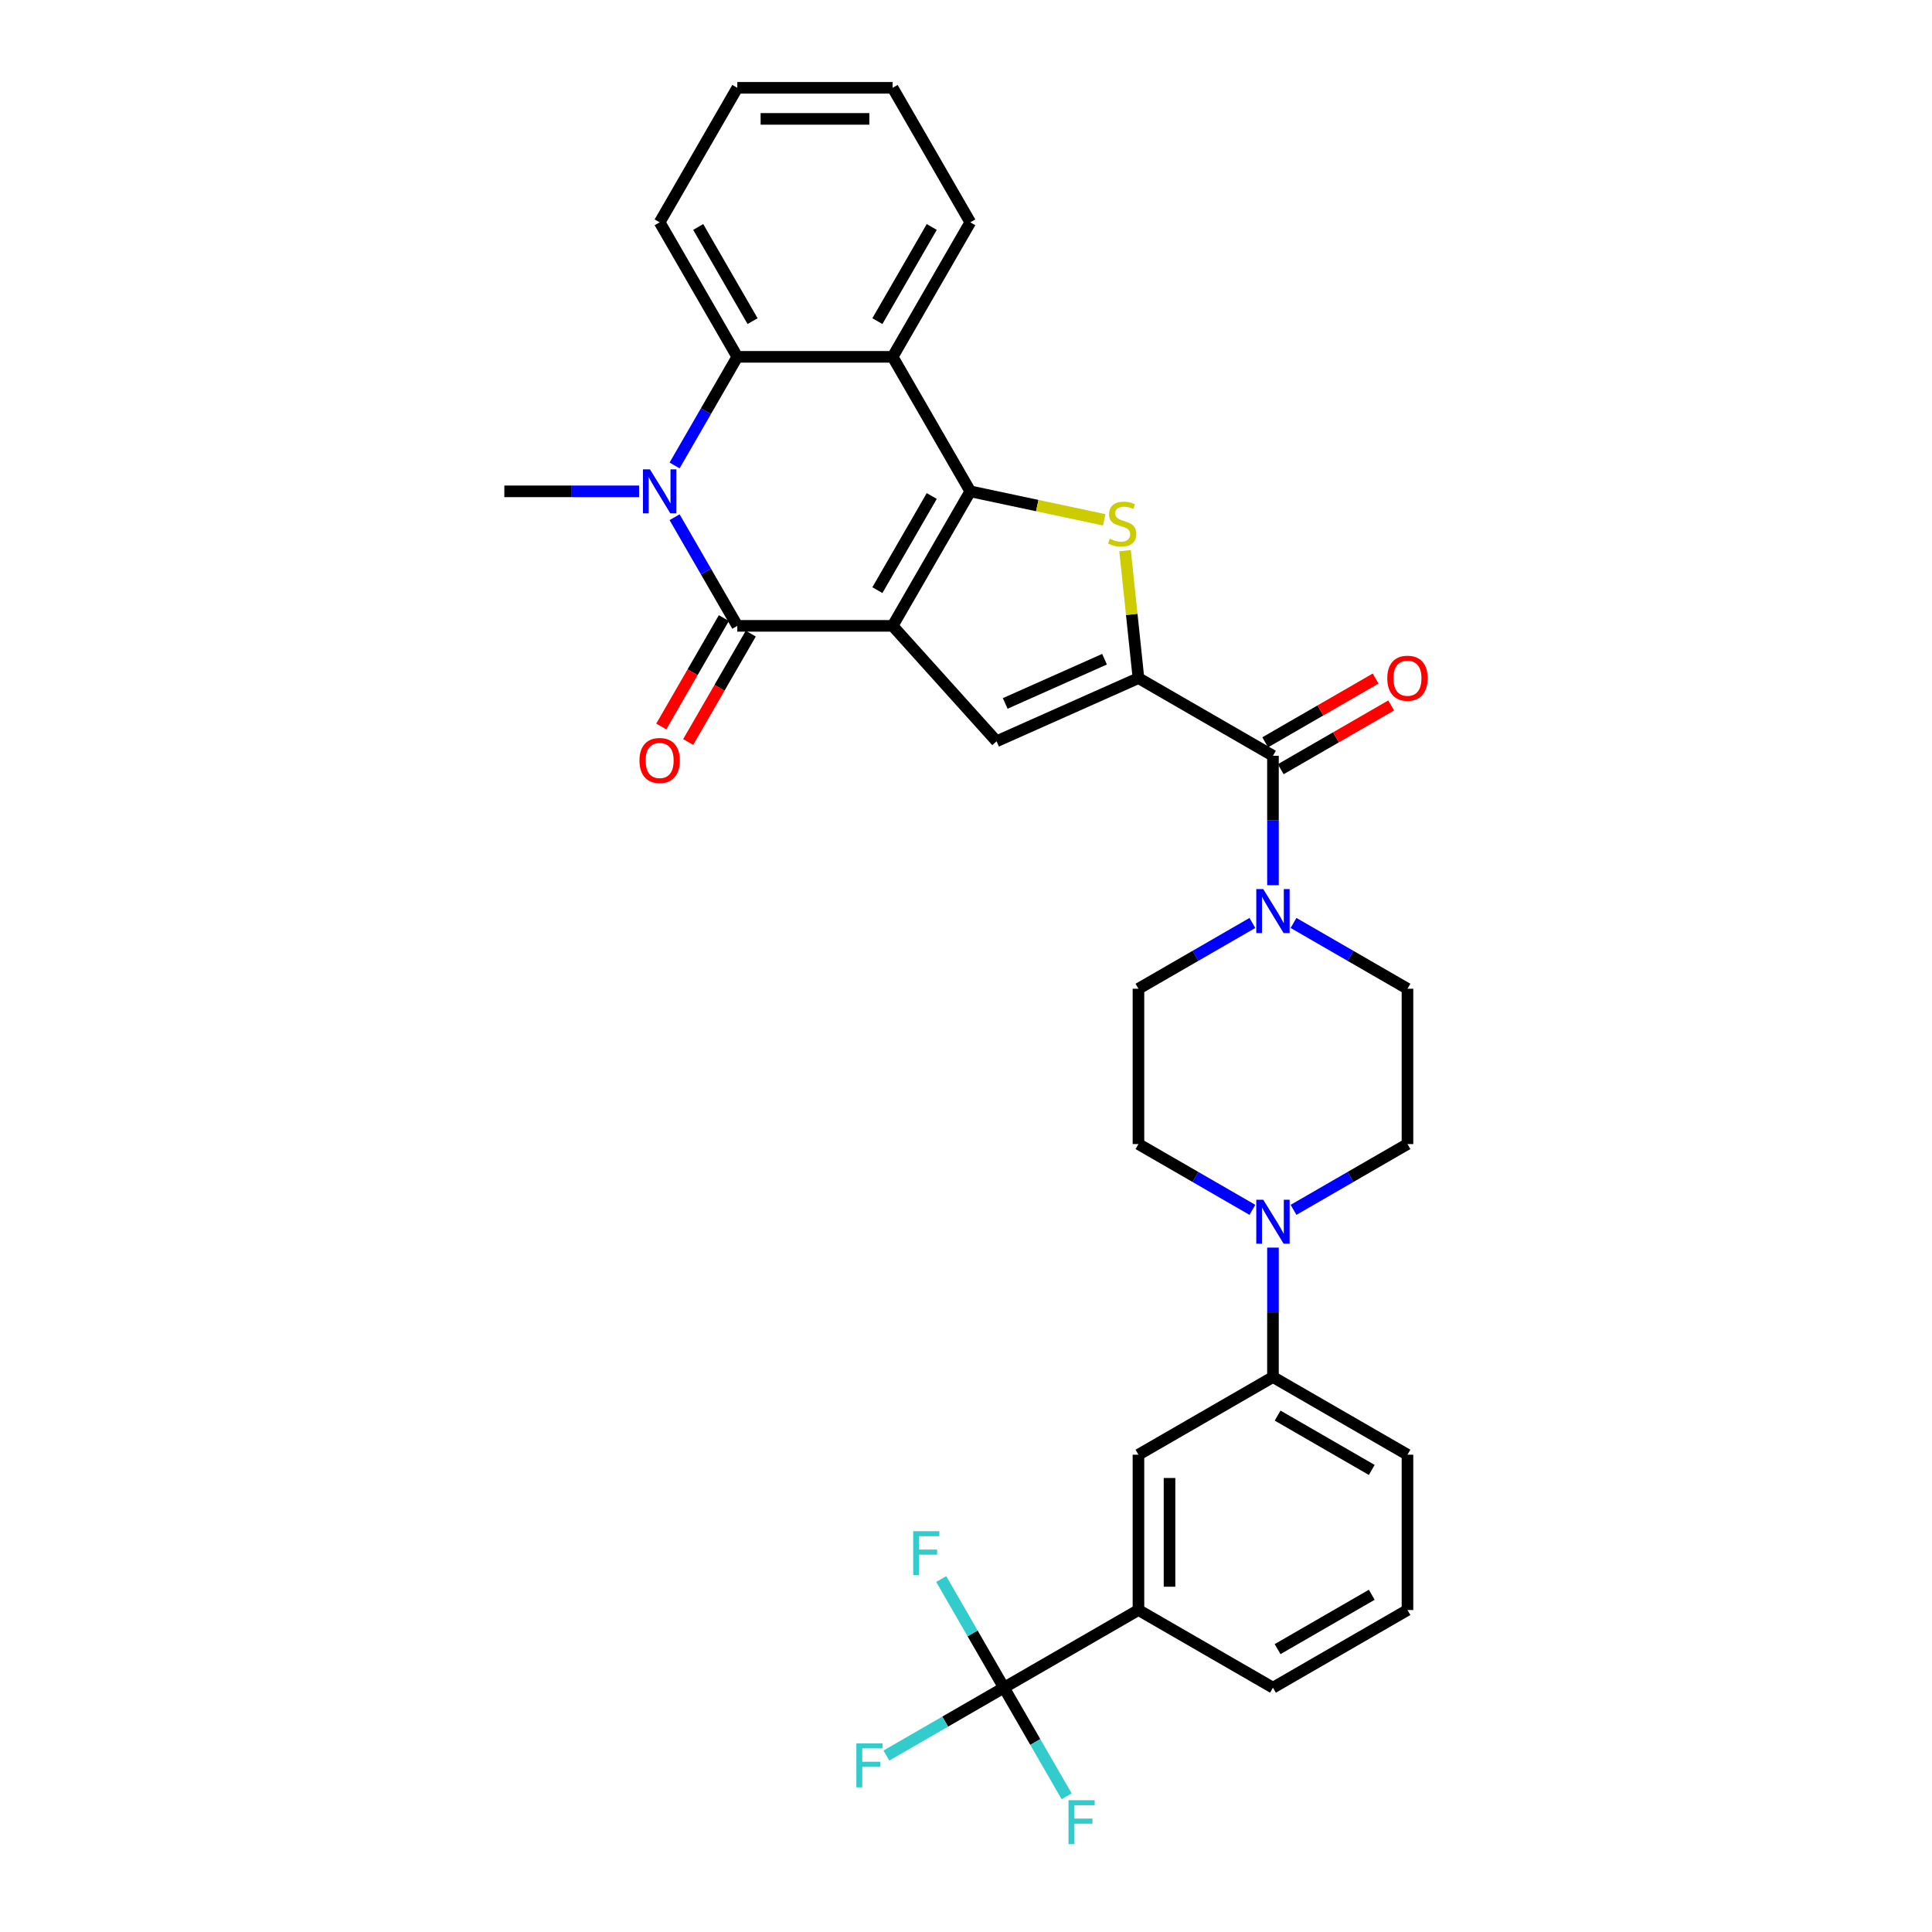<?xml version='1.0' encoding='iso-8859-1'?>
<svg version='1.1' baseProfile='full'
              xmlns='http://www.w3.org/2000/svg'
                      xmlns:rdkit='http://www.rdkit.org/xml'
                      xmlns:xlink='http://www.w3.org/1999/xlink'
                  xml:space='preserve'
width='1000px' height='1000px' viewBox='0 0 1000 1000'>
<!-- END OF HEADER -->
<rect style='opacity:1.0;fill:#FFFFFF;stroke:none' width='1000' height='1000' x='0' y='0'> </rect>
<path class='bond-0' d='M 462.025,323.943 L 502.222,254.321' style='fill:none;fill-rule:evenodd;stroke:#000000;stroke-width:6px;stroke-linecap:butt;stroke-linejoin:miter;stroke-opacity:1' />
<path class='bond-0' d='M 454.13,305.46 L 482.268,256.725' style='fill:none;fill-rule:evenodd;stroke:#000000;stroke-width:6px;stroke-linecap:butt;stroke-linejoin:miter;stroke-opacity:1' />
<path class='bond-1' d='M 462.025,323.943 L 381.633,323.943' style='fill:none;fill-rule:evenodd;stroke:#000000;stroke-width:6px;stroke-linecap:butt;stroke-linejoin:miter;stroke-opacity:1' />
<path class='bond-5' d='M 462.025,323.943 L 515.819,383.686' style='fill:none;fill-rule:evenodd;stroke:#000000;stroke-width:6px;stroke-linecap:butt;stroke-linejoin:miter;stroke-opacity:1' />
<path class='bond-3' d='M 502.222,254.321 L 536.885,261.689' style='fill:none;fill-rule:evenodd;stroke:#000000;stroke-width:6px;stroke-linecap:butt;stroke-linejoin:miter;stroke-opacity:1' />
<path class='bond-3' d='M 536.885,261.689 L 571.548,269.057' style='fill:none;fill-rule:evenodd;stroke:#CCCC00;stroke-width:6px;stroke-linecap:butt;stroke-linejoin:miter;stroke-opacity:1' />
<path class='bond-6' d='M 502.222,254.321 L 462.025,184.699' style='fill:none;fill-rule:evenodd;stroke:#000000;stroke-width:6px;stroke-linecap:butt;stroke-linejoin:miter;stroke-opacity:1' />
<path class='bond-4' d='M 381.633,323.943 L 365.401,295.829' style='fill:none;fill-rule:evenodd;stroke:#000000;stroke-width:6px;stroke-linecap:butt;stroke-linejoin:miter;stroke-opacity:1' />
<path class='bond-4' d='M 365.401,295.829 L 349.169,267.714' style='fill:none;fill-rule:evenodd;stroke:#0000FF;stroke-width:6px;stroke-linecap:butt;stroke-linejoin:miter;stroke-opacity:1' />
<path class='bond-15' d='M 374.671,319.923 L 358.476,347.973' style='fill:none;fill-rule:evenodd;stroke:#000000;stroke-width:6px;stroke-linecap:butt;stroke-linejoin:miter;stroke-opacity:1' />
<path class='bond-15' d='M 358.476,347.973 L 342.281,376.023' style='fill:none;fill-rule:evenodd;stroke:#FF0000;stroke-width:6px;stroke-linecap:butt;stroke-linejoin:miter;stroke-opacity:1' />
<path class='bond-15' d='M 388.595,327.962 L 372.4,356.012' style='fill:none;fill-rule:evenodd;stroke:#000000;stroke-width:6px;stroke-linecap:butt;stroke-linejoin:miter;stroke-opacity:1' />
<path class='bond-15' d='M 372.4,356.012 L 356.206,384.063' style='fill:none;fill-rule:evenodd;stroke:#FF0000;stroke-width:6px;stroke-linecap:butt;stroke-linejoin:miter;stroke-opacity:1' />
<path class='bond-2' d='M 589.261,350.988 L 515.819,383.686' style='fill:none;fill-rule:evenodd;stroke:#000000;stroke-width:6px;stroke-linecap:butt;stroke-linejoin:miter;stroke-opacity:1' />
<path class='bond-2' d='M 571.705,341.204 L 520.295,364.093' style='fill:none;fill-rule:evenodd;stroke:#000000;stroke-width:6px;stroke-linecap:butt;stroke-linejoin:miter;stroke-opacity:1' />
<path class='bond-8' d='M 589.261,350.988 L 658.883,391.184' style='fill:none;fill-rule:evenodd;stroke:#000000;stroke-width:6px;stroke-linecap:butt;stroke-linejoin:miter;stroke-opacity:1' />
<path class='bond-32' d='M 589.261,350.988 L 585.794,317.998' style='fill:none;fill-rule:evenodd;stroke:#000000;stroke-width:6px;stroke-linecap:butt;stroke-linejoin:miter;stroke-opacity:1' />
<path class='bond-32' d='M 585.794,317.998 L 582.326,285.008' style='fill:none;fill-rule:evenodd;stroke:#CCCC00;stroke-width:6px;stroke-linecap:butt;stroke-linejoin:miter;stroke-opacity:1' />
<path class='bond-7' d='M 349.169,240.927 L 365.401,212.813' style='fill:none;fill-rule:evenodd;stroke:#0000FF;stroke-width:6px;stroke-linecap:butt;stroke-linejoin:miter;stroke-opacity:1' />
<path class='bond-7' d='M 365.401,212.813 L 381.633,184.699' style='fill:none;fill-rule:evenodd;stroke:#000000;stroke-width:6px;stroke-linecap:butt;stroke-linejoin:miter;stroke-opacity:1' />
<path class='bond-24' d='M 330.792,254.321 L 295.918,254.321' style='fill:none;fill-rule:evenodd;stroke:#0000FF;stroke-width:6px;stroke-linecap:butt;stroke-linejoin:miter;stroke-opacity:1' />
<path class='bond-24' d='M 295.918,254.321 L 261.044,254.321' style='fill:none;fill-rule:evenodd;stroke:#000000;stroke-width:6px;stroke-linecap:butt;stroke-linejoin:miter;stroke-opacity:1' />
<path class='bond-25' d='M 462.025,184.699 L 502.222,115.077' style='fill:none;fill-rule:evenodd;stroke:#000000;stroke-width:6px;stroke-linecap:butt;stroke-linejoin:miter;stroke-opacity:1' />
<path class='bond-25' d='M 454.13,166.216 L 482.268,117.481' style='fill:none;fill-rule:evenodd;stroke:#000000;stroke-width:6px;stroke-linecap:butt;stroke-linejoin:miter;stroke-opacity:1' />
<path class='bond-33' d='M 462.025,184.699 L 381.633,184.699' style='fill:none;fill-rule:evenodd;stroke:#000000;stroke-width:6px;stroke-linecap:butt;stroke-linejoin:miter;stroke-opacity:1' />
<path class='bond-26' d='M 381.633,184.699 L 341.436,115.077' style='fill:none;fill-rule:evenodd;stroke:#000000;stroke-width:6px;stroke-linecap:butt;stroke-linejoin:miter;stroke-opacity:1' />
<path class='bond-26' d='M 389.528,166.216 L 361.39,117.481' style='fill:none;fill-rule:evenodd;stroke:#000000;stroke-width:6px;stroke-linecap:butt;stroke-linejoin:miter;stroke-opacity:1' />
<path class='bond-10' d='M 658.883,391.184 L 658.883,424.684' style='fill:none;fill-rule:evenodd;stroke:#000000;stroke-width:6px;stroke-linecap:butt;stroke-linejoin:miter;stroke-opacity:1' />
<path class='bond-10' d='M 658.883,424.684 L 658.883,458.183' style='fill:none;fill-rule:evenodd;stroke:#0000FF;stroke-width:6px;stroke-linecap:butt;stroke-linejoin:miter;stroke-opacity:1' />
<path class='bond-18' d='M 662.903,398.146 L 691.483,381.645' style='fill:none;fill-rule:evenodd;stroke:#000000;stroke-width:6px;stroke-linecap:butt;stroke-linejoin:miter;stroke-opacity:1' />
<path class='bond-18' d='M 691.483,381.645 L 720.064,365.144' style='fill:none;fill-rule:evenodd;stroke:#FF0000;stroke-width:6px;stroke-linecap:butt;stroke-linejoin:miter;stroke-opacity:1' />
<path class='bond-18' d='M 654.863,384.222 L 683.444,367.721' style='fill:none;fill-rule:evenodd;stroke:#000000;stroke-width:6px;stroke-linecap:butt;stroke-linejoin:miter;stroke-opacity:1' />
<path class='bond-18' d='M 683.444,367.721 L 712.025,351.22' style='fill:none;fill-rule:evenodd;stroke:#FF0000;stroke-width:6px;stroke-linecap:butt;stroke-linejoin:miter;stroke-opacity:1' />
<path class='bond-9' d='M 519.639,873.54 L 589.261,833.343' style='fill:none;fill-rule:evenodd;stroke:#000000;stroke-width:6px;stroke-linecap:butt;stroke-linejoin:miter;stroke-opacity:1' />
<path class='bond-21' d='M 519.639,873.54 L 489.217,891.104' style='fill:none;fill-rule:evenodd;stroke:#000000;stroke-width:6px;stroke-linecap:butt;stroke-linejoin:miter;stroke-opacity:1' />
<path class='bond-21' d='M 489.217,891.104 L 458.796,908.668' style='fill:none;fill-rule:evenodd;stroke:#33CCCC;stroke-width:6px;stroke-linecap:butt;stroke-linejoin:miter;stroke-opacity:1' />
<path class='bond-22' d='M 519.639,873.54 L 503.407,845.425' style='fill:none;fill-rule:evenodd;stroke:#000000;stroke-width:6px;stroke-linecap:butt;stroke-linejoin:miter;stroke-opacity:1' />
<path class='bond-22' d='M 503.407,845.425 L 487.175,817.311' style='fill:none;fill-rule:evenodd;stroke:#33CCCC;stroke-width:6px;stroke-linecap:butt;stroke-linejoin:miter;stroke-opacity:1' />
<path class='bond-23' d='M 519.639,873.54 L 535.871,901.654' style='fill:none;fill-rule:evenodd;stroke:#000000;stroke-width:6px;stroke-linecap:butt;stroke-linejoin:miter;stroke-opacity:1' />
<path class='bond-23' d='M 535.871,901.654 L 552.103,929.768' style='fill:none;fill-rule:evenodd;stroke:#33CCCC;stroke-width:6px;stroke-linecap:butt;stroke-linejoin:miter;stroke-opacity:1' />
<path class='bond-16' d='M 648.239,477.722 L 618.75,494.747' style='fill:none;fill-rule:evenodd;stroke:#0000FF;stroke-width:6px;stroke-linecap:butt;stroke-linejoin:miter;stroke-opacity:1' />
<path class='bond-16' d='M 618.75,494.747 L 589.261,511.773' style='fill:none;fill-rule:evenodd;stroke:#000000;stroke-width:6px;stroke-linecap:butt;stroke-linejoin:miter;stroke-opacity:1' />
<path class='bond-17' d='M 669.527,477.722 L 699.016,494.747' style='fill:none;fill-rule:evenodd;stroke:#0000FF;stroke-width:6px;stroke-linecap:butt;stroke-linejoin:miter;stroke-opacity:1' />
<path class='bond-17' d='M 699.016,494.747 L 728.505,511.773' style='fill:none;fill-rule:evenodd;stroke:#000000;stroke-width:6px;stroke-linecap:butt;stroke-linejoin:miter;stroke-opacity:1' />
<path class='bond-11' d='M 669.527,626.217 L 699.016,609.191' style='fill:none;fill-rule:evenodd;stroke:#0000FF;stroke-width:6px;stroke-linecap:butt;stroke-linejoin:miter;stroke-opacity:1' />
<path class='bond-11' d='M 699.016,609.191 L 728.505,592.166' style='fill:none;fill-rule:evenodd;stroke:#000000;stroke-width:6px;stroke-linecap:butt;stroke-linejoin:miter;stroke-opacity:1' />
<path class='bond-13' d='M 658.883,645.755 L 658.883,679.255' style='fill:none;fill-rule:evenodd;stroke:#0000FF;stroke-width:6px;stroke-linecap:butt;stroke-linejoin:miter;stroke-opacity:1' />
<path class='bond-13' d='M 658.883,679.255 L 658.883,712.754' style='fill:none;fill-rule:evenodd;stroke:#000000;stroke-width:6px;stroke-linecap:butt;stroke-linejoin:miter;stroke-opacity:1' />
<path class='bond-35' d='M 648.239,626.217 L 618.75,609.191' style='fill:none;fill-rule:evenodd;stroke:#0000FF;stroke-width:6px;stroke-linecap:butt;stroke-linejoin:miter;stroke-opacity:1' />
<path class='bond-35' d='M 618.75,609.191 L 589.261,592.166' style='fill:none;fill-rule:evenodd;stroke:#000000;stroke-width:6px;stroke-linecap:butt;stroke-linejoin:miter;stroke-opacity:1' />
<path class='bond-12' d='M 589.261,833.343 L 589.261,752.951' style='fill:none;fill-rule:evenodd;stroke:#000000;stroke-width:6px;stroke-linecap:butt;stroke-linejoin:miter;stroke-opacity:1' />
<path class='bond-12' d='M 605.339,821.285 L 605.339,765.01' style='fill:none;fill-rule:evenodd;stroke:#000000;stroke-width:6px;stroke-linecap:butt;stroke-linejoin:miter;stroke-opacity:1' />
<path class='bond-36' d='M 589.261,833.343 L 658.883,873.54' style='fill:none;fill-rule:evenodd;stroke:#000000;stroke-width:6px;stroke-linecap:butt;stroke-linejoin:miter;stroke-opacity:1' />
<path class='bond-14' d='M 658.883,712.754 L 589.261,752.951' style='fill:none;fill-rule:evenodd;stroke:#000000;stroke-width:6px;stroke-linecap:butt;stroke-linejoin:miter;stroke-opacity:1' />
<path class='bond-28' d='M 658.883,712.754 L 728.505,752.951' style='fill:none;fill-rule:evenodd;stroke:#000000;stroke-width:6px;stroke-linecap:butt;stroke-linejoin:miter;stroke-opacity:1' />
<path class='bond-28' d='M 661.287,732.708 L 710.023,760.846' style='fill:none;fill-rule:evenodd;stroke:#000000;stroke-width:6px;stroke-linecap:butt;stroke-linejoin:miter;stroke-opacity:1' />
<path class='bond-19' d='M 589.261,511.773 L 589.261,592.166' style='fill:none;fill-rule:evenodd;stroke:#000000;stroke-width:6px;stroke-linecap:butt;stroke-linejoin:miter;stroke-opacity:1' />
<path class='bond-20' d='M 728.505,511.773 L 728.505,592.166' style='fill:none;fill-rule:evenodd;stroke:#000000;stroke-width:6px;stroke-linecap:butt;stroke-linejoin:miter;stroke-opacity:1' />
<path class='bond-30' d='M 502.222,115.077 L 462.025,45.455' style='fill:none;fill-rule:evenodd;stroke:#000000;stroke-width:6px;stroke-linecap:butt;stroke-linejoin:miter;stroke-opacity:1' />
<path class='bond-31' d='M 341.436,115.077 L 381.633,45.455' style='fill:none;fill-rule:evenodd;stroke:#000000;stroke-width:6px;stroke-linecap:butt;stroke-linejoin:miter;stroke-opacity:1' />
<path class='bond-27' d='M 658.883,873.54 L 728.505,833.343' style='fill:none;fill-rule:evenodd;stroke:#000000;stroke-width:6px;stroke-linecap:butt;stroke-linejoin:miter;stroke-opacity:1' />
<path class='bond-27' d='M 661.287,853.586 L 710.023,825.448' style='fill:none;fill-rule:evenodd;stroke:#000000;stroke-width:6px;stroke-linecap:butt;stroke-linejoin:miter;stroke-opacity:1' />
<path class='bond-29' d='M 728.505,752.951 L 728.505,833.343' style='fill:none;fill-rule:evenodd;stroke:#000000;stroke-width:6px;stroke-linecap:butt;stroke-linejoin:miter;stroke-opacity:1' />
<path class='bond-34' d='M 462.025,45.455 L 381.633,45.455' style='fill:none;fill-rule:evenodd;stroke:#000000;stroke-width:6px;stroke-linecap:butt;stroke-linejoin:miter;stroke-opacity:1' />
<path class='bond-34' d='M 449.967,61.533 L 393.692,61.533' style='fill:none;fill-rule:evenodd;stroke:#000000;stroke-width:6px;stroke-linecap:butt;stroke-linejoin:miter;stroke-opacity:1' />
<path  class='atom-4' d='M 574.426 278.85
Q 574.683 278.946, 575.745 279.396
Q 576.806 279.846, 577.964 280.136
Q 579.153 280.393, 580.311 280.393
Q 582.466 280.393, 583.72 279.364
Q 584.974 278.303, 584.974 276.47
Q 584.974 275.216, 584.331 274.444
Q 583.72 273.672, 582.755 273.254
Q 581.79 272.836, 580.182 272.354
Q 578.156 271.743, 576.934 271.164
Q 575.745 270.585, 574.876 269.363
Q 574.04 268.141, 574.04 266.083
Q 574.04 263.221, 575.97 261.453
Q 577.931 259.684, 581.79 259.684
Q 584.427 259.684, 587.418 260.938
L 586.678 263.414
Q 583.945 262.289, 581.887 262.289
Q 579.668 262.289, 578.446 263.221
Q 577.224 264.122, 577.256 265.697
Q 577.256 266.919, 577.867 267.659
Q 578.51 268.398, 579.411 268.817
Q 580.343 269.235, 581.887 269.717
Q 583.945 270.36, 585.167 271.003
Q 586.389 271.646, 587.257 272.965
Q 588.157 274.251, 588.157 276.47
Q 588.157 279.621, 586.035 281.326
Q 583.945 282.998, 580.44 282.998
Q 578.414 282.998, 576.87 282.548
Q 575.359 282.13, 573.558 281.39
L 574.426 278.85
' fill='#CCCC00'/>
<path  class='atom-5' d='M 336.404 242.937
L 343.864 254.996
Q 344.604 256.186, 345.794 258.34
Q 346.984 260.495, 347.048 260.624
L 347.048 242.937
L 350.071 242.937
L 350.071 265.704
L 346.951 265.704
L 338.944 252.52
Q 338.012 250.976, 337.015 249.208
Q 336.05 247.439, 335.761 246.892
L 335.761 265.704
L 332.802 265.704
L 332.802 242.937
L 336.404 242.937
' fill='#0000FF'/>
<path  class='atom-11' d='M 653.85 460.193
L 661.311 472.252
Q 662.051 473.442, 663.24 475.596
Q 664.43 477.751, 664.494 477.879
L 664.494 460.193
L 667.517 460.193
L 667.517 482.96
L 664.398 482.96
L 656.391 469.776
Q 655.458 468.232, 654.461 466.464
Q 653.497 464.695, 653.207 464.148
L 653.207 482.96
L 650.249 482.96
L 650.249 460.193
L 653.85 460.193
' fill='#0000FF'/>
<path  class='atom-12' d='M 653.85 620.978
L 661.311 633.037
Q 662.051 634.227, 663.24 636.381
Q 664.43 638.536, 664.494 638.665
L 664.494 620.978
L 667.517 620.978
L 667.517 643.745
L 664.398 643.745
L 656.391 630.561
Q 655.458 629.018, 654.461 627.249
Q 653.497 625.48, 653.207 624.934
L 653.207 643.745
L 650.249 643.745
L 650.249 620.978
L 653.85 620.978
' fill='#0000FF'/>
<path  class='atom-16' d='M 330.985 393.629
Q 330.985 388.163, 333.687 385.108
Q 336.388 382.053, 341.436 382.053
Q 346.485 382.053, 349.186 385.108
Q 351.888 388.163, 351.888 393.629
Q 351.888 399.16, 349.154 402.312
Q 346.421 405.431, 341.436 405.431
Q 336.42 405.431, 333.687 402.312
Q 330.985 399.192, 330.985 393.629
M 341.436 402.858
Q 344.909 402.858, 346.775 400.543
Q 348.672 398.196, 348.672 393.629
Q 348.672 389.159, 346.775 386.908
Q 344.909 384.625, 341.436 384.625
Q 337.964 384.625, 336.066 386.876
Q 334.201 389.127, 334.201 393.629
Q 334.201 398.228, 336.066 400.543
Q 337.964 402.858, 341.436 402.858
' fill='#FF0000'/>
<path  class='atom-19' d='M 718.054 351.052
Q 718.054 345.585, 720.755 342.53
Q 723.456 339.475, 728.505 339.475
Q 733.554 339.475, 736.255 342.53
Q 738.956 345.585, 738.956 351.052
Q 738.956 356.583, 736.223 359.734
Q 733.489 362.854, 728.505 362.854
Q 723.489 362.854, 720.755 359.734
Q 718.054 356.615, 718.054 351.052
M 728.505 360.281
Q 731.978 360.281, 733.843 357.966
Q 735.74 355.618, 735.74 351.052
Q 735.74 346.582, 733.843 344.331
Q 731.978 342.048, 728.505 342.048
Q 725.032 342.048, 723.135 344.299
Q 721.27 346.55, 721.27 351.052
Q 721.27 355.65, 723.135 357.966
Q 725.032 360.281, 728.505 360.281
' fill='#FF0000'/>
<path  class='atom-22' d='M 443.248 902.353
L 456.786 902.353
L 456.786 904.957
L 446.303 904.957
L 446.303 911.871
L 455.628 911.871
L 455.628 914.508
L 446.303 914.508
L 446.303 925.12
L 443.248 925.12
L 443.248 902.353
' fill='#33CCCC'/>
<path  class='atom-23' d='M 472.674 792.534
L 486.212 792.534
L 486.212 795.139
L 475.728 795.139
L 475.728 802.053
L 485.054 802.053
L 485.054 804.689
L 475.728 804.689
L 475.728 815.301
L 472.674 815.301
L 472.674 792.534
' fill='#33CCCC'/>
<path  class='atom-24' d='M 553.066 931.778
L 566.604 931.778
L 566.604 934.383
L 556.121 934.383
L 556.121 941.297
L 565.447 941.297
L 565.447 943.934
L 556.121 943.934
L 556.121 954.545
L 553.066 954.545
L 553.066 931.778
' fill='#33CCCC'/>
</svg>
